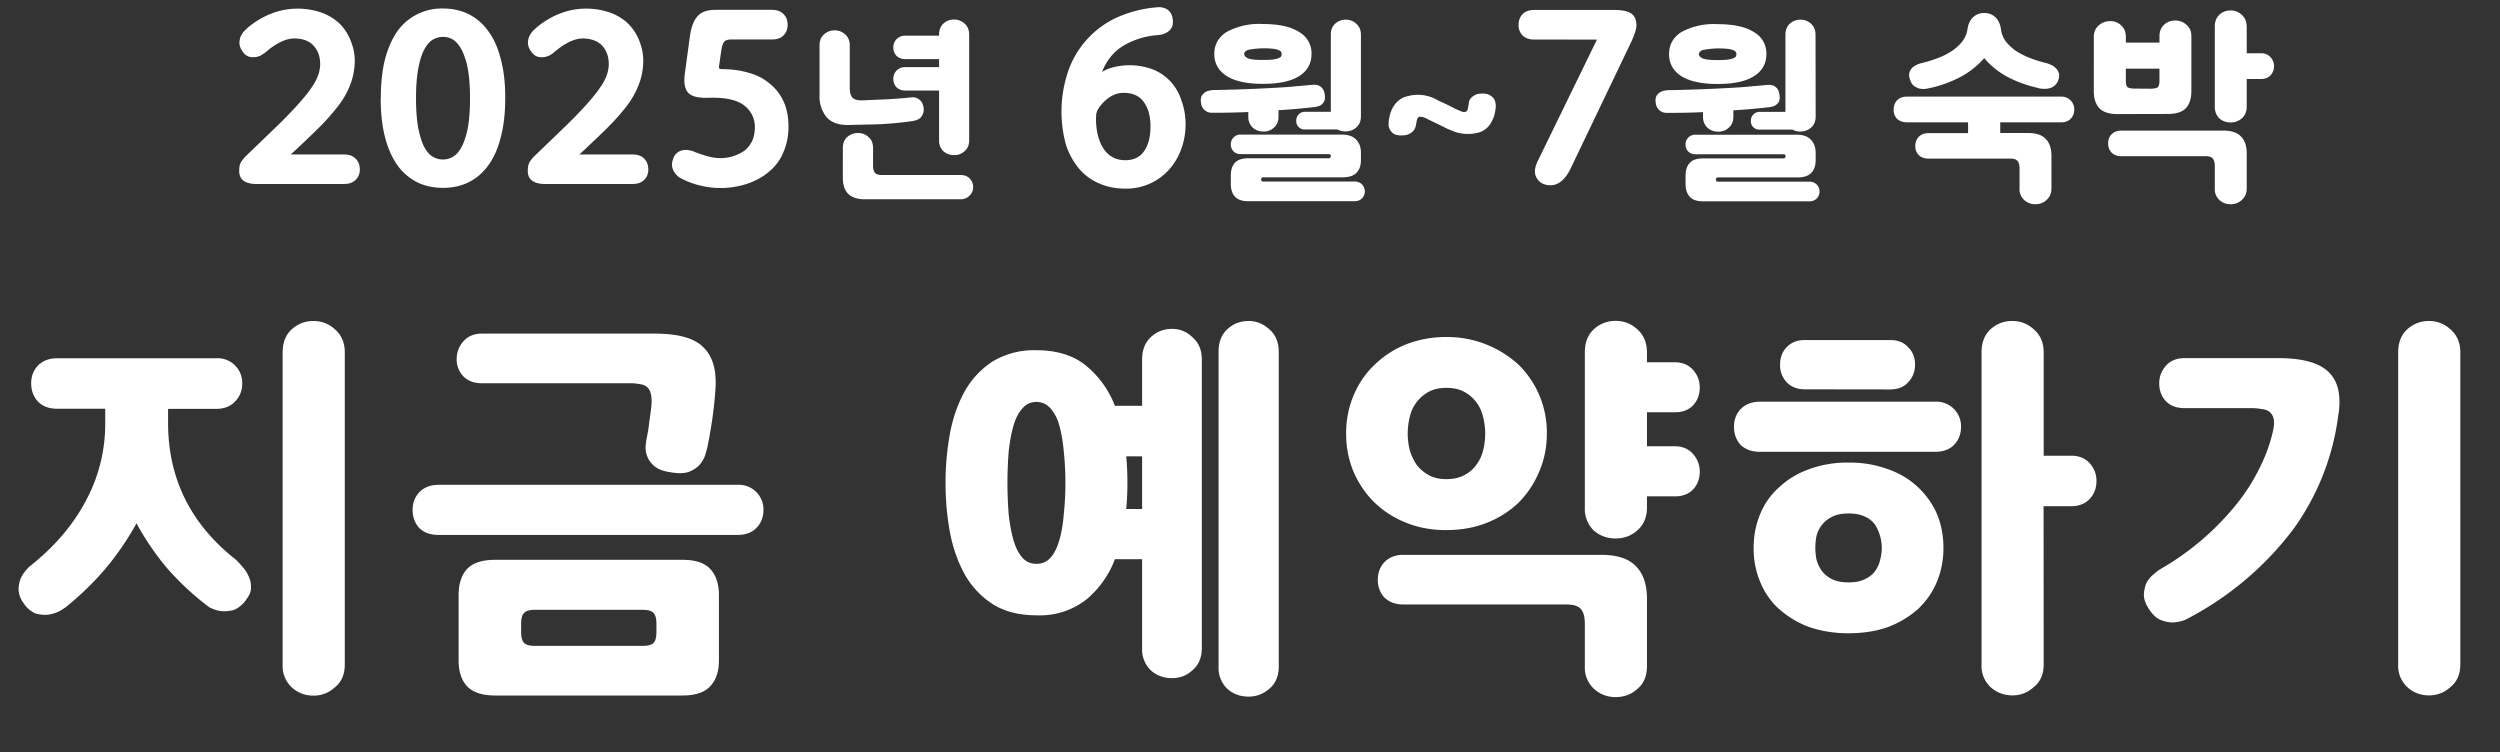 <svg xmlns="http://www.w3.org/2000/svg" width="206" height="62" fill="none" viewBox="0 0 206 62"><rect x="0" y="0" width="206" height="62" fill="#333333" stroke="none"/><path fill="#fff" d="M21.11 15.16q-.66 0-1.04-.27-.36-.26-.36-.81 0-.5.17-.76.2-.27.34-.42l2.72-2.62q1.15-1.13 1.9-2 .76-.87 1.14-1.56.37-.68.4-1.33.03-.99-.52-1.6-.54-.62-1.63-.62-.53 0-1.16.32-.6.3-1.21.84l-.35.23a1.4 1.4 0 0 1-1 .11 1 1 0 0 1-.5-.4 1.3 1.3 0 0 1-.28-.68q0-.34.11-.61.14-.27.32-.46l.3-.28q.92-.75 1.95-1.14a6 6 0 0 1 4.25 0q.9.38 1.47 1 .56.63.83 1.43.3.8.27 1.62-.04 1-.38 1.86a7 7 0 0 1-.99 1.73 18 18 0 0 1-1.62 1.82q-.96.95-2.28 2.17h4.4q.6 0 .94.34.35.34.35.9 0 .52-.35.85-.33.34-.95.34zm13.17-7.07q0 1.4.17 2.38.18.95.46 1.55.3.6.7.86.42.27.9.26.47 0 .87-.26t.7-.86q.3-.6.48-1.55.17-.97.17-2.38 0-1.38-.17-2.35a6 6 0 0 0-.48-1.56q-.3-.6-.7-.88a1.5 1.5 0 0 0-.88-.26q-.47 0-.89.26-.4.27-.7.88-.29.58-.46 1.56-.17.96-.17 2.35m-2.9 0q0-1.87.36-3.27.38-1.38 1.04-2.3A4.5 4.5 0 0 1 36.5.7q1.16 0 2.1.46t1.6 1.36q.7.92 1.05 2.3.39 1.4.38 3.27 0 1.88-.38 3.27-.35 1.38-1.04 2.3-.66.9-1.62 1.37-.92.45-2.09.45-1.16 0-2.1-.45a4.5 4.5 0 0 1-1.62-1.37q-.67-.92-1.04-2.3-.37-1.39-.37-3.27m13.52 7.07q-.66 0-1.04-.27-.36-.26-.36-.81 0-.5.17-.76.19-.27.34-.42l2.72-2.62q1.15-1.13 1.9-2t1.14-1.56q.37-.68.4-1.33.03-.99-.52-1.6t-1.63-.62q-.53 0-1.16.32-.6.3-1.22.84-.11.1-.34.23a1.4 1.4 0 0 1-1 .11 1 1 0 0 1-.5-.4 1.3 1.3 0 0 1-.29-.68q0-.34.12-.61.14-.27.32-.46l.3-.28q.92-.75 1.94-1.14a6 6 0 0 1 4.26 0q.9.38 1.46 1 .57.63.84 1.43.29.8.26 1.62-.03 1-.38 1.86a7 7 0 0 1-.98 1.73 18 18 0 0 1-1.62 1.82q-.96.95-2.28 2.17h4.4q.6 0 .94.34t.34.9q0 .52-.34.85-.34.34-.95.34zm13.24-7.1q-1.08 0-1.46-.46-.37-.48-.25-1.45l.42-3.1q.15-1.15.61-1.68.45-.56 1.52-.56h4.64q.6 0 .95.35.34.33.34.89 0 .53-.34.87t-.95.33h-3.33q-.44 0-.6.19-.16.17-.25.74l-.17 1.2q-.04.2.01.26.08.06.29.06 1.08 0 2.07.28 1 .26 1.73.86.75.57 1.18 1.46.43.9.43 2.13 0 1.16-.41 2.09a4 4 0 0 1-1.14 1.58q-.75.66-1.79 1.02a7 7 0 0 1-3.8.2 7 7 0 0 1-1.75-.64q-.22-.12-.42-.36-.17-.2-.26-.51-.08-.33.07-.72a1 1 0 0 1 .35-.52q.22-.16.49-.2t.51.02q.27.05.42.13.54.21 1.08.36.55.15 1.05.15a3.5 3.5 0 0 0 2.01-.64q.38-.33.6-.78.21-.48.22-1.07a2.2 2.2 0 0 0-.84-1.82q-.81-.67-2.67-.67zm21.73 3.5q0 .57-.38.9-.37.33-.87.32-.5 0-.88-.32a1.2 1.2 0 0 1-.35-.9V7.46h-2.81a1 1 0 0 1-.7-.27 1 1 0 0 1-.26-.69q0-.38.25-.67a1 1 0 0 1 .7-.3h2.82v-.66h-2.81a1 1 0 0 1-.7-.27 1 1 0 0 1-.26-.69q0-.39.25-.67a1 1 0 0 1 .7-.3h2.82v-.09q0-.57.35-.9.37-.34.88-.34.5 0 .87.33.38.34.38.91zm-9.84-4.31q0 .51.21.78.2.25.82.24l1.85-.08a39 39 0 0 0 2.23-.17q.19-.02.36.04a1 1 0 0 1 .36.23q.15.15.24.48.06.33-.02.56a1 1 0 0 1-.22.37q-.14.13-.32.19t-.3.08q-1.45.21-2.84.27l-2.53.06q-1.2 0-1.77-.67a2.7 2.7 0 0 1-.56-1.76V3.74q0-.57.36-.9.37-.34.88-.34.5 0 .87.33.38.34.38.91zm-.57 4.94q0-.57.36-.9.39-.33.9-.33t.86.34q.37.3.37.9v1.43q0 .44.16.61.16.18.56.18h6.5q.46 0 .73.28.3.3.3.72t-.3.7a1 1 0 0 1-.73.3h-7.89q-.95 0-1.4-.47-.42-.45-.42-1.31zM96.64 1.65q.04.4-.11.65a1 1 0 0 1-.36.36q-.22.13-.46.19l-.4.05a6.4 6.4 0 0 0-2.83.92q-1.14.74-1.67 2.1.52-.3 1.06-.41a5.5 5.5 0 0 1 3.1.2 4 4 0 0 1 2.37 2.55q.35.9.35 2 0 1.05-.35 2-.33.94-.98 1.68a4.7 4.7 0 0 1-3.67 1.6q-1.18 0-2.15-.44a4.4 4.4 0 0 1-1.65-1.23 6 6 0 0 1-1.06-1.96 10.34 10.34 0 0 1 .13-5.87 7.61 7.61 0 0 1 3.86-4.5 10 10 0 0 1 3.7-.95q.25 0 .48.1.24.08.41.31.19.23.23.65M92.73 13.2q1.03 0 1.54-.74.53-.75.53-2.05 0-1.25-.55-2-.53-.76-1.67-.76-.67 0-1.26.44-.57.42-.91 1.03l-.08.26-.02.38q0 1.54.63 2.5.63.94 1.79.94m16.77-.16q.15 0 .16-.18 0-.16-.16-.16h-7.25a.8.8 0 0 1-.6-.22.8.8 0 0 1-.23-.6q0-.31.22-.55a.8.8 0 0 1 .61-.24h8.32q.78 0 1.17.41.4.4.4 1.08v.6q0 .68-.35 1.04-.36.39-1.14.39h-6.53q-.2 0-.2.16v.03q0 .16.2.16h7.5a.8.8 0 0 1 .84.82.8.8 0 0 1-.83.8h-8.76q-.78 0-1.12-.39-.33-.36-.33-1.04v-.69q0-.67.33-1.04.34-.38 1.12-.38zm-9.44-8.6q0-1.14 1-1.8a5.6 5.6 0 0 1 3-.66q1.98 0 2.99.66a2 2 0 0 1 1.02 1.8q0 1.19-1.02 1.83-1 .64-3 .64-1.95 0-2.98-.65-1.01-.66-1.01-1.81m12.08 5.14q0 .59-.39.92-.36.31-.86.32-.4 0-.66-.16h-2.7a.7.7 0 0 1-.53-.21.7.7 0 0 1-.19-.51q0-.3.2-.52a.7.7 0 0 1 .52-.22h2.13V2.86q0-.57.35-.9.37-.34.88-.34.5 0 .86.33.39.34.39.91zm-2.98-1.79q.05.36-.05.56a1 1 0 0 1-.27.3 1 1 0 0 1-.35.13q-.2.04-.34.05a50 50 0 0 1-2.8.24v.53q0 .58-.38.91-.37.33-.86.32-.52 0-.88-.32a1.2 1.2 0 0 1-.37-.91v-.38a60 60 0 0 1-2.66.06h-.3a1 1 0 0 1-.39-.06 1 1 0 0 1-.35-.26 1 1 0 0 1-.2-.53 1 1 0 0 1 .04-.5.9.9 0 0 1 .64-.47q.21-.05.35-.05a132 132 0 0 0 6-.24l2.24-.2q.2 0 .39.05.2.08.33.24.17.18.21.53m-3.55-3.34a.3.3 0 0 0-.06-.2q-.07-.09-.24-.15a2 2 0 0 0-.48-.1 7 7 0 0 0-1.99.1q-.32.13-.32.33 0 .22.32.37.33.13 1.22.13.48 0 .77-.03.3-.04.48-.1.17-.07.24-.14a.4.4 0 0 0 .06-.21m9.85 6.7q-.4 0-.63-.14a1 1 0 0 1-.3-.34q-.1-.19-.11-.38l.01-.32q.08-.62.3-1.04t.52-.66q.31-.26.72-.35a3.2 3.2 0 0 1 2.53.35 20 20 0 0 1 1.42.69l.47.2q.17.08.33.06.16-.04.22-.23l.07-.35.03-.24q.03-.15.14-.3.14-.16.36-.28.24-.12.64-.12.38 0 .59.14.22.13.34.3a1 1 0 0 1 .12.37 1 1 0 0 1 .02.29q-.06.69-.29 1.12-.2.43-.53.69-.3.24-.7.33a3.4 3.4 0 0 1-1.83-.08l-.62-.25-.81-.4-1.03-.5a1 1 0 0 0-.43-.1q-.21 0-.27.33l-.03.17-.05.26a1 1 0 0 1-.16.35 1 1 0 0 1-.37.3q-.24.13-.67.13m10.96-7.9q-.6 0-.95-.33a1.2 1.2 0 0 1-.34-.87q0-.56.34-.9t.95-.34h6.57q1.03 0 1.43.3.42.3.42.96 0 .31-.18.78-.16.44-.43.98l-4.79 10q-.76 1.62-1.98 1.4-.6-.11-.87-.64-.27-.51.11-1.31l4.89-10.03zm20.55 9.79q.16 0 .16-.18 0-.16-.16-.16h-7.25a.8.8 0 0 1-.6-.22.8.8 0 0 1-.23-.6q0-.31.22-.55a.8.8 0 0 1 .61-.24h8.32q.79 0 1.17.41.4.4.4 1.08v.6q0 .68-.35 1.04-.35.39-1.14.39h-6.53q-.2 0-.2.16v.03q0 .16.2.16h7.5a.8.8 0 0 1 .84.82.8.8 0 0 1-.83.8h-8.75q-.8 0-1.12-.39-.34-.36-.34-1.04v-.69q0-.67.34-1.04.33-.38 1.12-.38zm-9.44-8.6q0-1.14 1-1.8a5.6 5.6 0 0 1 3-.66q1.98 0 3 .66a2 2 0 0 1 1.02 1.8q0 1.19-1.03 1.83-1 .64-2.99.64-1.96 0-3-.65-1-.66-1-1.81m12.08 5.14q0 .59-.38.92-.37.31-.87.32-.4 0-.65-.16H145a.7.7 0 0 1-.54-.21.7.7 0 0 1-.19-.51q0-.3.2-.52a.7.7 0 0 1 .52-.22h2.13V2.86q0-.57.35-.9.37-.34.88-.34.5 0 .87.33.38.34.38.91zm-2.98-1.79q.05.36-.04.56a1 1 0 0 1-.28.3 1 1 0 0 1-.35.13q-.2.04-.33.05a50 50 0 0 1-2.8.24v.53q0 .58-.39.91-.36.33-.86.32-.51 0-.88-.32a1.2 1.2 0 0 1-.37-.91v-.38a60 60 0 0 1-2.66.06h-.3a1 1 0 0 1-.38-.06 1 1 0 0 1-.36-.26 1 1 0 0 1-.2-.53 1 1 0 0 1 .04-.5.9.9 0 0 1 .64-.47q.21-.05.36-.05a132 132 0 0 0 6-.24l2.24-.2q.18 0 .38.05.2.08.34.24.15.18.2.53m-3.55-3.34a.3.3 0 0 0-.06-.2.5.5 0 0 0-.24-.15 2 2 0 0 0-.48-.1 7 7 0 0 0-1.99.1q-.31.13-.32.33 0 .22.32.37.33.13 1.22.13.48 0 .77-.03.3-.04.48-.1.18-.07.24-.14a.4.4 0 0 0 .06-.21m25.96 11.05q0 .6-.4.95-.37.36-.93.36-.54 0-.93-.36a1.2 1.2 0 0 1-.37-.95V13.9q0-.45-.17-.64-.18-.2-.6-.19h-6.73q-.5 0-.8-.29-.3-.3-.29-.76 0-.45.29-.75.3-.3.8-.3h3.26v-.89h-5.03q-.5 0-.82-.29a1 1 0 0 1-.28-.78q0-.44.28-.75.3-.3.82-.3h12.68a1.05 1.05 0 0 1 1.1 1.05q0 .48-.3.78t-.8.29h-5v.88h2.28q1.03 0 1.48.5.46.47.46 1.4zm-4.16-13.11q.06.52.37.97.33.42.81.78.51.34 1.16.6t1.4.44q.15.04.35.13.22.08.4.26.18.15.26.39.1.23-.01.56a1 1 0 0 1-.38.56 1 1 0 0 1-.5.2 2 2 0 0 1-.92-.08 10 10 0 0 1-2.47-.92q-1.08-.6-1.85-1.51a7 7 0 0 1-1.92 1.53 10 10 0 0 1-2.88 1q-.23.03-.49-.01-.25-.06-.5-.23-.21-.16-.33-.54a1 1 0 0 1-.04-.58q.09-.24.24-.39.18-.15.38-.24t.34-.12q.75-.18 1.42-.44a6 6 0 0 0 1.16-.6q.51-.35.83-.78.33-.44.41-.98.09-.63.46-.99.38-.35.92-.35t.92.35q.37.36.46.99m9.6 6.99q-1.03 0-1.49-.48-.46-.5-.46-1.41V3.05q0-.6.4-.95.4-.36.95-.36t.91.36q.38.34.38.95v.46h2.77v-.5q0-.62.37-.96.38-.36.92-.36.55 0 .94.36.4.34.4.95V7.5q0 .92-.45 1.41-.46.48-1.48.48zm10.65 6.12q0 .6-.4.95-.37.36-.93.36-.54 0-.93-.36a1.2 1.2 0 0 1-.37-.95V13.7q0-.45-.18-.65-.15-.18-.59-.18h-6.94q-.49 0-.8-.3-.28-.3-.28-.76 0-.45.28-.74.3-.3.8-.31h8.4q1.02 0 1.48.5.46.47.46 1.39zm0-6.74q0 .61-.4.97-.4.34-.93.34-.54 0-.93-.34a1.3 1.3 0 0 1-.37-.97v-6.6q0-.6.37-.96.39-.36.93-.36.53 0 .92.36.4.36.41.97v2.2h1.17a1 1 0 0 1 .78.31q.3.33.3.75 0 .45-.3.77-.28.29-.78.29h-1.17zm-7.96-1.47q.44 0 .6-.1.17-.11.17-.57v-.98h-2.77v.98q0 .46.17.56.16.1.6.1z"/><path fill="#fff" d="M13.85 34.84q0 6.87 5.55 11.25.23.2.53.56.33.34.52.76.23.44.23.93.04.5-.36 1.02a2.3 2.3 0 0 1-1.05.9q-.56.15-1.1.09a3 3 0 0 1-.95-.33 22.6 22.6 0 0 1-3.56-3.33 22 22 0 0 1-2.41-3.57 24 24 0 0 1-2.61 3.8 25 25 0 0 1-3.17 3.07q-.2.16-.63.4a3 3 0 0 1-.89.26q-.5.05-1.02-.1a2.2 2.2 0 0 1-.99-.86 2 2 0 0 1-.4-.96 2.3 2.3 0 0 1 .47-1.58q.26-.33.46-.5 3-2.37 4.58-5.34a13.3 13.3 0 0 0 1.62-6.47v-1.16H4.71q-1 0-1.58-.59-.56-.6-.56-1.52 0-.85.56-1.45.6-.6 1.58-.6h13.1a2.03 2.03 0 0 1 2.15 2.05q0 .93-.6 1.52-.56.6-1.55.6h-3.96zm14.56 19.93q0 1.2-.8 1.85-.76.7-1.78.7-1.05 0-1.81-.7a2.4 2.4 0 0 1-.73-1.85V29.03q0-1.19.73-1.88a2.6 2.6 0 0 1 1.81-.7q1.03 0 1.78.7.8.7.8 1.88zm7.73-10.69q-1 0-1.58-.56Q34 42.92 34 42q0-.85.56-1.45.6-.6 1.58-.6h24.62A2.03 2.03 0 0 1 62.91 42q0 .93-.6 1.52-.56.56-1.55.56zm23.1 10.33q0 1.38-.72 2.14-.7.76-2.28.76H40.8q-1.59 0-2.31-.76-.7-.75-.7-2.14v-5.38q0-1.38.7-2.15.72-.75 2.3-.75h15.45q1.58 0 2.28.75.72.77.72 2.15zm-16.3-2.38q0 .69.23.93.23.26.9.26h8.9q.66 0 .9-.26.22-.24.22-.93v-.6q0-.68-.23-.91-.23-.27-.89-.27h-8.9q-.67 0-.9.27-.23.23-.23.92zM53.67 33.5q.06-.66-.04-1.03a1 1 0 0 0-.33-.59q-.23-.19-.6-.23a4 4 0 0 0-.72-.07H39.71q-.96 0-1.52-.56a2 2 0 0 1-.56-1.45q0-.82.56-1.45t1.52-.63h14.25q2.94 0 4.03 1.16 1.13 1.11.96 3.46-.08 1.13-.24 2.31a47 47 0 0 1-.4 2.34q-.06.27-.19.7t-.46.82q-.3.36-.9.6-.55.2-1.54.03-.86-.13-1.3-.5-.42-.36-.58-.79a2 2 0 0 1-.14-.86q.04-.42.1-.72.14-.66.2-1.29.1-.63.17-1.25M85.4 50.7q-2.14 0-3.6-.92a7 7 0 0 1-2.3-2.44q-.86-1.56-1.23-3.5a23 23 0 0 1 0-8.09q.37-1.97 1.22-3.5a7 7 0 0 1 2.31-2.47 6.6 6.6 0 0 1 3.6-.92q2.55 0 4.1 1.28a8 8 0 0 1 2.37 3.3h2.24v-3.82q0-1.16.7-1.82.72-.7 1.78-.7.96 0 1.68.7.76.66.76 1.82v23.79q0 1.15-.76 1.81-.72.66-1.68.66-1.06 0-1.78-.66a2.4 2.4 0 0 1-.7-1.81v-7.33h-2.24a8 8 0 0 1-2.38 3.34 6.2 6.2 0 0 1-4.09 1.28m19.97 4.23q0 1.15-.76 1.81-.75.66-1.72.66-1.06 0-1.78-.66a2.4 2.4 0 0 1-.7-1.81V28.97q0-1.16.7-1.82.73-.7 1.78-.7.96 0 1.72.7.75.66.76 1.82zM85.4 46.46q.7 0 1.16-.5.46-.52.72-1.42.27-.9.37-2.11a25 25 0 0 0 0-5.28q-.11-1.22-.37-2.11a3.4 3.4 0 0 0-.72-1.39q-.47-.53-1.16-.53-.7 0-1.15.53-.46.5-.73 1.39-.26.9-.4 2.11a33 33 0 0 0 0 5.28q.14 1.22.4 2.11.27.9.73 1.42.45.5 1.15.5m7.5-6.67q0 1.12-.1 2.15h1.31V37.6H92.8q.1 1.09.1 2.18m18.02-4.06q0-1.65.6-3.1t1.68-2.5a8 8 0 0 1 2.6-1.72 9 9 0 0 1 3.38-.63 8.7 8.7 0 0 1 5.97 2.3 7.82 7.82 0 0 1 2.31 5.64q0 1.7-.63 3.15-.6 1.44-1.68 2.54a8 8 0 0 1-2.64 1.68q-1.51.6-3.34.6-1.84 0-3.36-.63a8 8 0 0 1-2.6-1.69 8 8 0 0 1-1.7-2.54q-.59-1.45-.59-3.1m24.79 19.17q0 1.2-.76 1.85-.75.7-1.82.7-1.05 0-1.81-.7a2.4 2.4 0 0 1-.73-1.85v-3.46q0-.9-.33-1.25-.33-.37-1.15-.37h-13.47q-.95 0-1.55-.56-.56-.6-.56-1.48 0-.87.56-1.46.6-.6 1.55-.59h16.3q1.99 0 2.88.96.9.92.89 2.7zm0-13.06q0 1.18-.8 1.88-.75.66-1.78.66-1.05 0-1.81-.66a2.5 2.5 0 0 1-.73-1.88v-12.8q0-1.2.73-1.89a2.6 2.6 0 0 1 1.81-.7q1.03 0 1.79.7.78.7.79 1.88v.83h2.28q.95 0 1.51.62.56.63.56 1.46 0 .88-.56 1.48-.56.57-1.51.56h-2.28v2.8h2.28q.95 0 1.51.63t.56 1.46q0 .89-.56 1.48-.56.57-1.51.56h-2.28zm-13.33-6.1q0-.7-.17-1.36-.16-.7-.56-1.22a3 3 0 0 0-.99-.86q-.6-.33-1.48-.33-.87 0-1.46.33a3.1 3.1 0 0 0-1.55 2.05 5.6 5.6 0 0 0 0 2.77q.2.66.56 1.19.4.52 1 .85.58.33 1.44.33.9 0 1.49-.33.63-.33.99-.85.4-.53.56-1.2.17-.68.17-1.38m22.12 9.43q0-1.49.53-2.77.53-1.3 1.55-2.21a7 7 0 0 1 2.44-1.49 9 9 0 0 1 3.3-.56 9 9 0 0 1 3.3.56 6.8 6.8 0 0 1 4 3.7q.52 1.29.52 2.77t-.53 2.77q-.53 1.28-1.55 2.25a8 8 0 0 1-2.44 1.48q-1.46.53-3.3.53a10 10 0 0 1-3.3-.53 8 8 0 0 1-2.44-1.48 6 6 0 0 1-1.55-2.25 7 7 0 0 1-.53-2.77m23.9 9.6q0 1.2-.8 1.85-.76.7-1.78.7-1.05 0-1.82-.7a2.4 2.4 0 0 1-.72-1.85V29.03q0-1.19.72-1.88a2.6 2.6 0 0 1 1.82-.7q1.02 0 1.78.7.8.7.8 1.88v8.52h2.27q.96 0 1.52.62.56.63.56 1.45 0 .9-.56 1.49-.56.6-1.52.6h-2.28zm-23.37-17.52q-.99 0-1.59-.56-.56-.6-.56-1.52 0-.86.56-1.45.6-.6 1.59-.6h14.42a2.03 2.03 0 0 1 2.14 2.05q0 .92-.59 1.52-.56.56-1.55.56zm3.7-5.15q-.96 0-1.52-.6a2 2 0 0 1-.53-1.45q0-.85.53-1.41.56-.6 1.51-.6h7.03q.96 0 1.49.6.56.56.56 1.41 0 .87-.56 1.46-.53.6-1.49.6zm6.33 13.07a3.7 3.7 0 0 0-.53-1.88 2 2 0 0 0-.86-.7q-.53-.26-1.35-.26t-1.35.27a2.4 2.4 0 0 0-1.29 1.58 5 5 0 0 0 0 1.95q.13.49.43.92.32.43.86.7.53.26 1.35.26t1.35-.27q.56-.26.86-.69.3-.44.4-.92.13-.5.13-.96m47.67 9.6q0 1.2-.8 1.85-.75.7-1.78.7-1.05 0-1.81-.7a2.4 2.4 0 0 1-.73-1.85V29.03q0-1.19.73-1.88a2.6 2.6 0 0 1 1.81-.7q1.02 0 1.78.7.8.7.8 1.88zm-10.04-20.66a20.4 20.4 0 0 1-3.76 9.57 26 26 0 0 1-8.84 7.4q-.46.19-1.03.23-.53 0-1.08-.23-.56-.27-1-1.03-.36-.6-.32-1.12t.23-.92q.23-.4.56-.66.33-.3.56-.43a22.45 22.45 0 0 0 5.97-4.98q1.23-1.45 2.05-3.04.86-1.62 1.25-3.3.16-.7.07-1.06a1 1 0 0 0-.36-.6q-.27-.19-.67-.22-.36-.07-.79-.07H180q-.96 0-1.52-.56-.56-.6-.56-1.48 0-.83.56-1.46.56-.62 1.52-.62h7.72q2.97 0 4.13 1.12 1.18 1.1.85 3.46"/></svg>